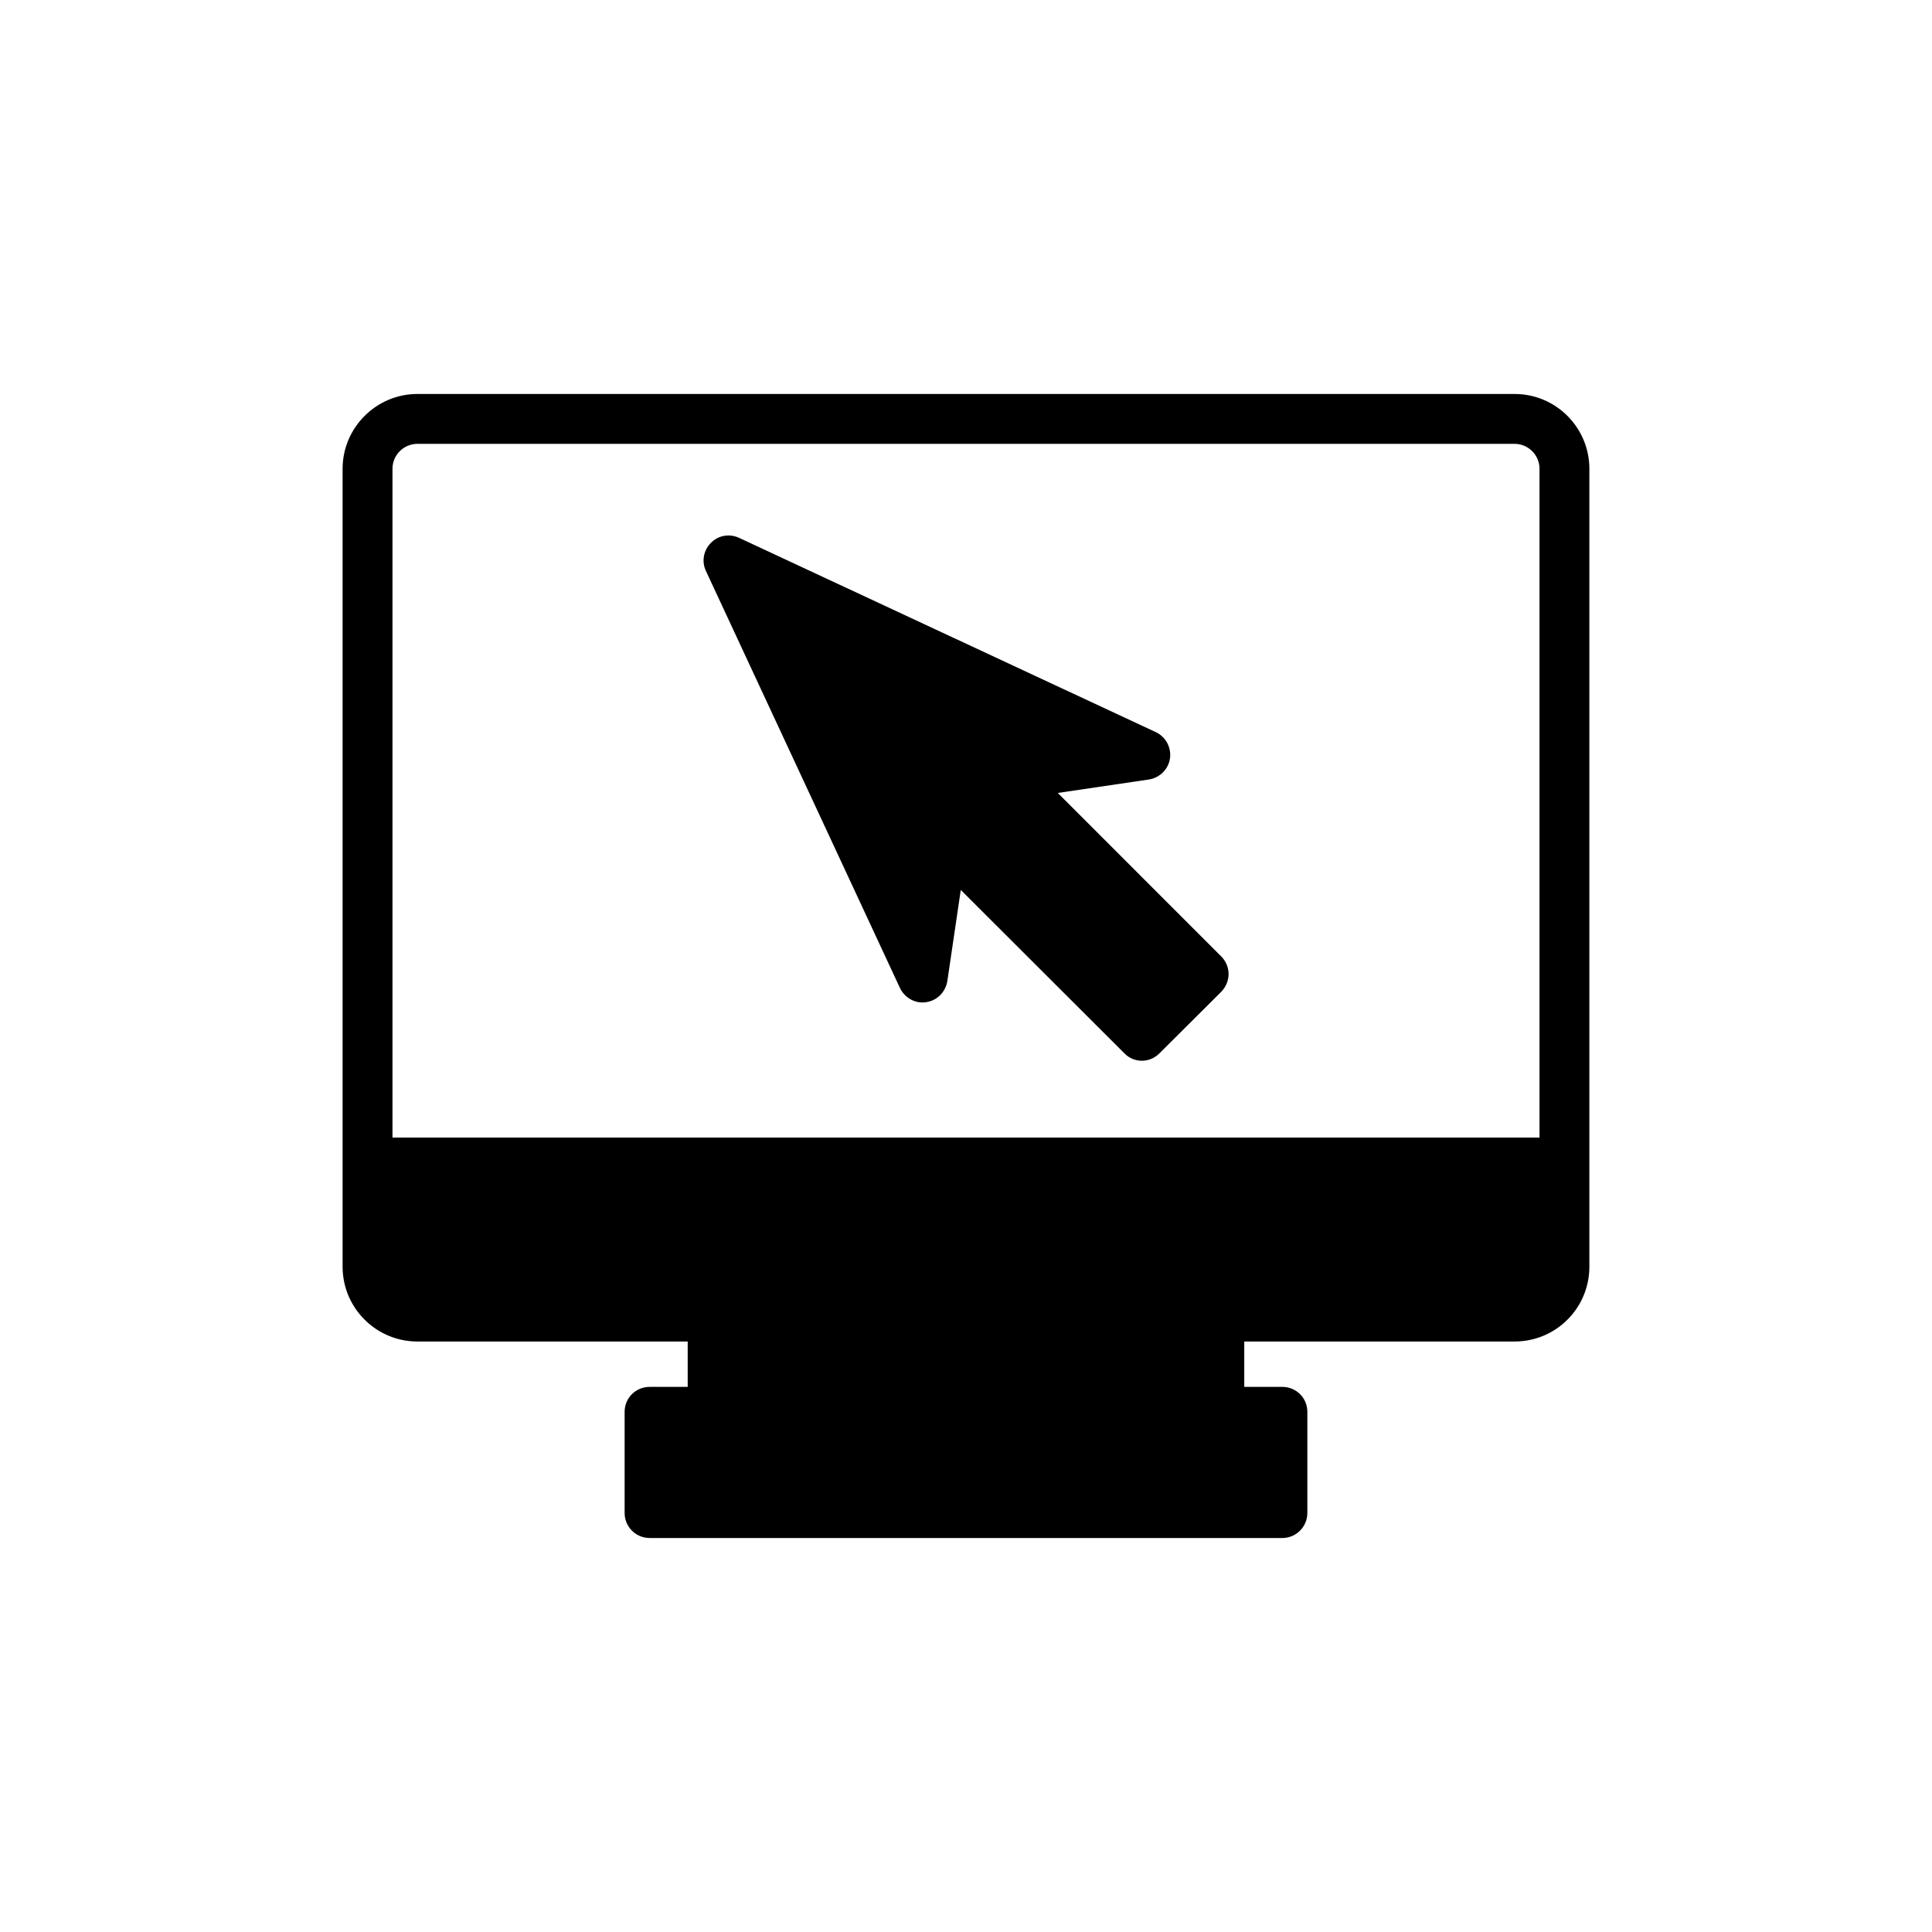<?xml version="1.0" encoding="UTF-8"?>
<!-- Uploaded to: ICON Repo, www.svgrepo.com, Generator: ICON Repo Mixer Tools -->
<svg fill="#000000" width="800px" height="800px" version="1.1" viewBox="144 144 512 512" xmlns="http://www.w3.org/2000/svg">
 <g>
  <path d="m565.2 479.69v-211.46c0-10.902-8.855-19.824-19.824-19.824h-290.76c-10.902 0-19.824 8.922-19.824 19.824v211.46c0 10.969 8.922 19.824 19.824 19.824h71.633v12.027h-10.109c-3.633 0-6.609 2.906-6.609 6.609v26.828c0 3.633 2.973 6.609 6.609 6.609h167.71c3.633 0 6.609-2.973 6.609-6.609v-26.828c0-3.703-2.973-6.609-6.609-6.609h-10.109v-12.027h71.633c10.969 0 19.824-8.855 19.824-19.824zm-317.19-34.23v-177.23c0-3.633 2.973-6.606 6.609-6.606h290.76c3.633 0 6.609 2.973 6.609 6.606v177.23z"/>
  <path d="m424.32 354.14 24.188-3.57c2.84-0.461 5.152-2.711 5.551-5.617 0.398-2.844-1.121-5.684-3.766-6.938l-110.42-51.477c-2.578-1.188-5.551-0.66-7.469 1.32-1.98 1.98-2.512 4.957-1.32 7.469l51.41 110.49c1.254 2.644 4.098 4.227 6.938 3.766 2.906-0.395 5.152-2.711 5.617-5.551l3.57-24.188 43.348 43.285c1.254 1.32 2.973 1.98 4.625 1.98 1.719 0 3.371-0.66 4.691-1.98l16.387-16.32c1.191-1.254 1.918-2.906 1.918-4.691 0-1.719-0.727-3.438-1.918-4.625z"/>
 </g>
</svg>